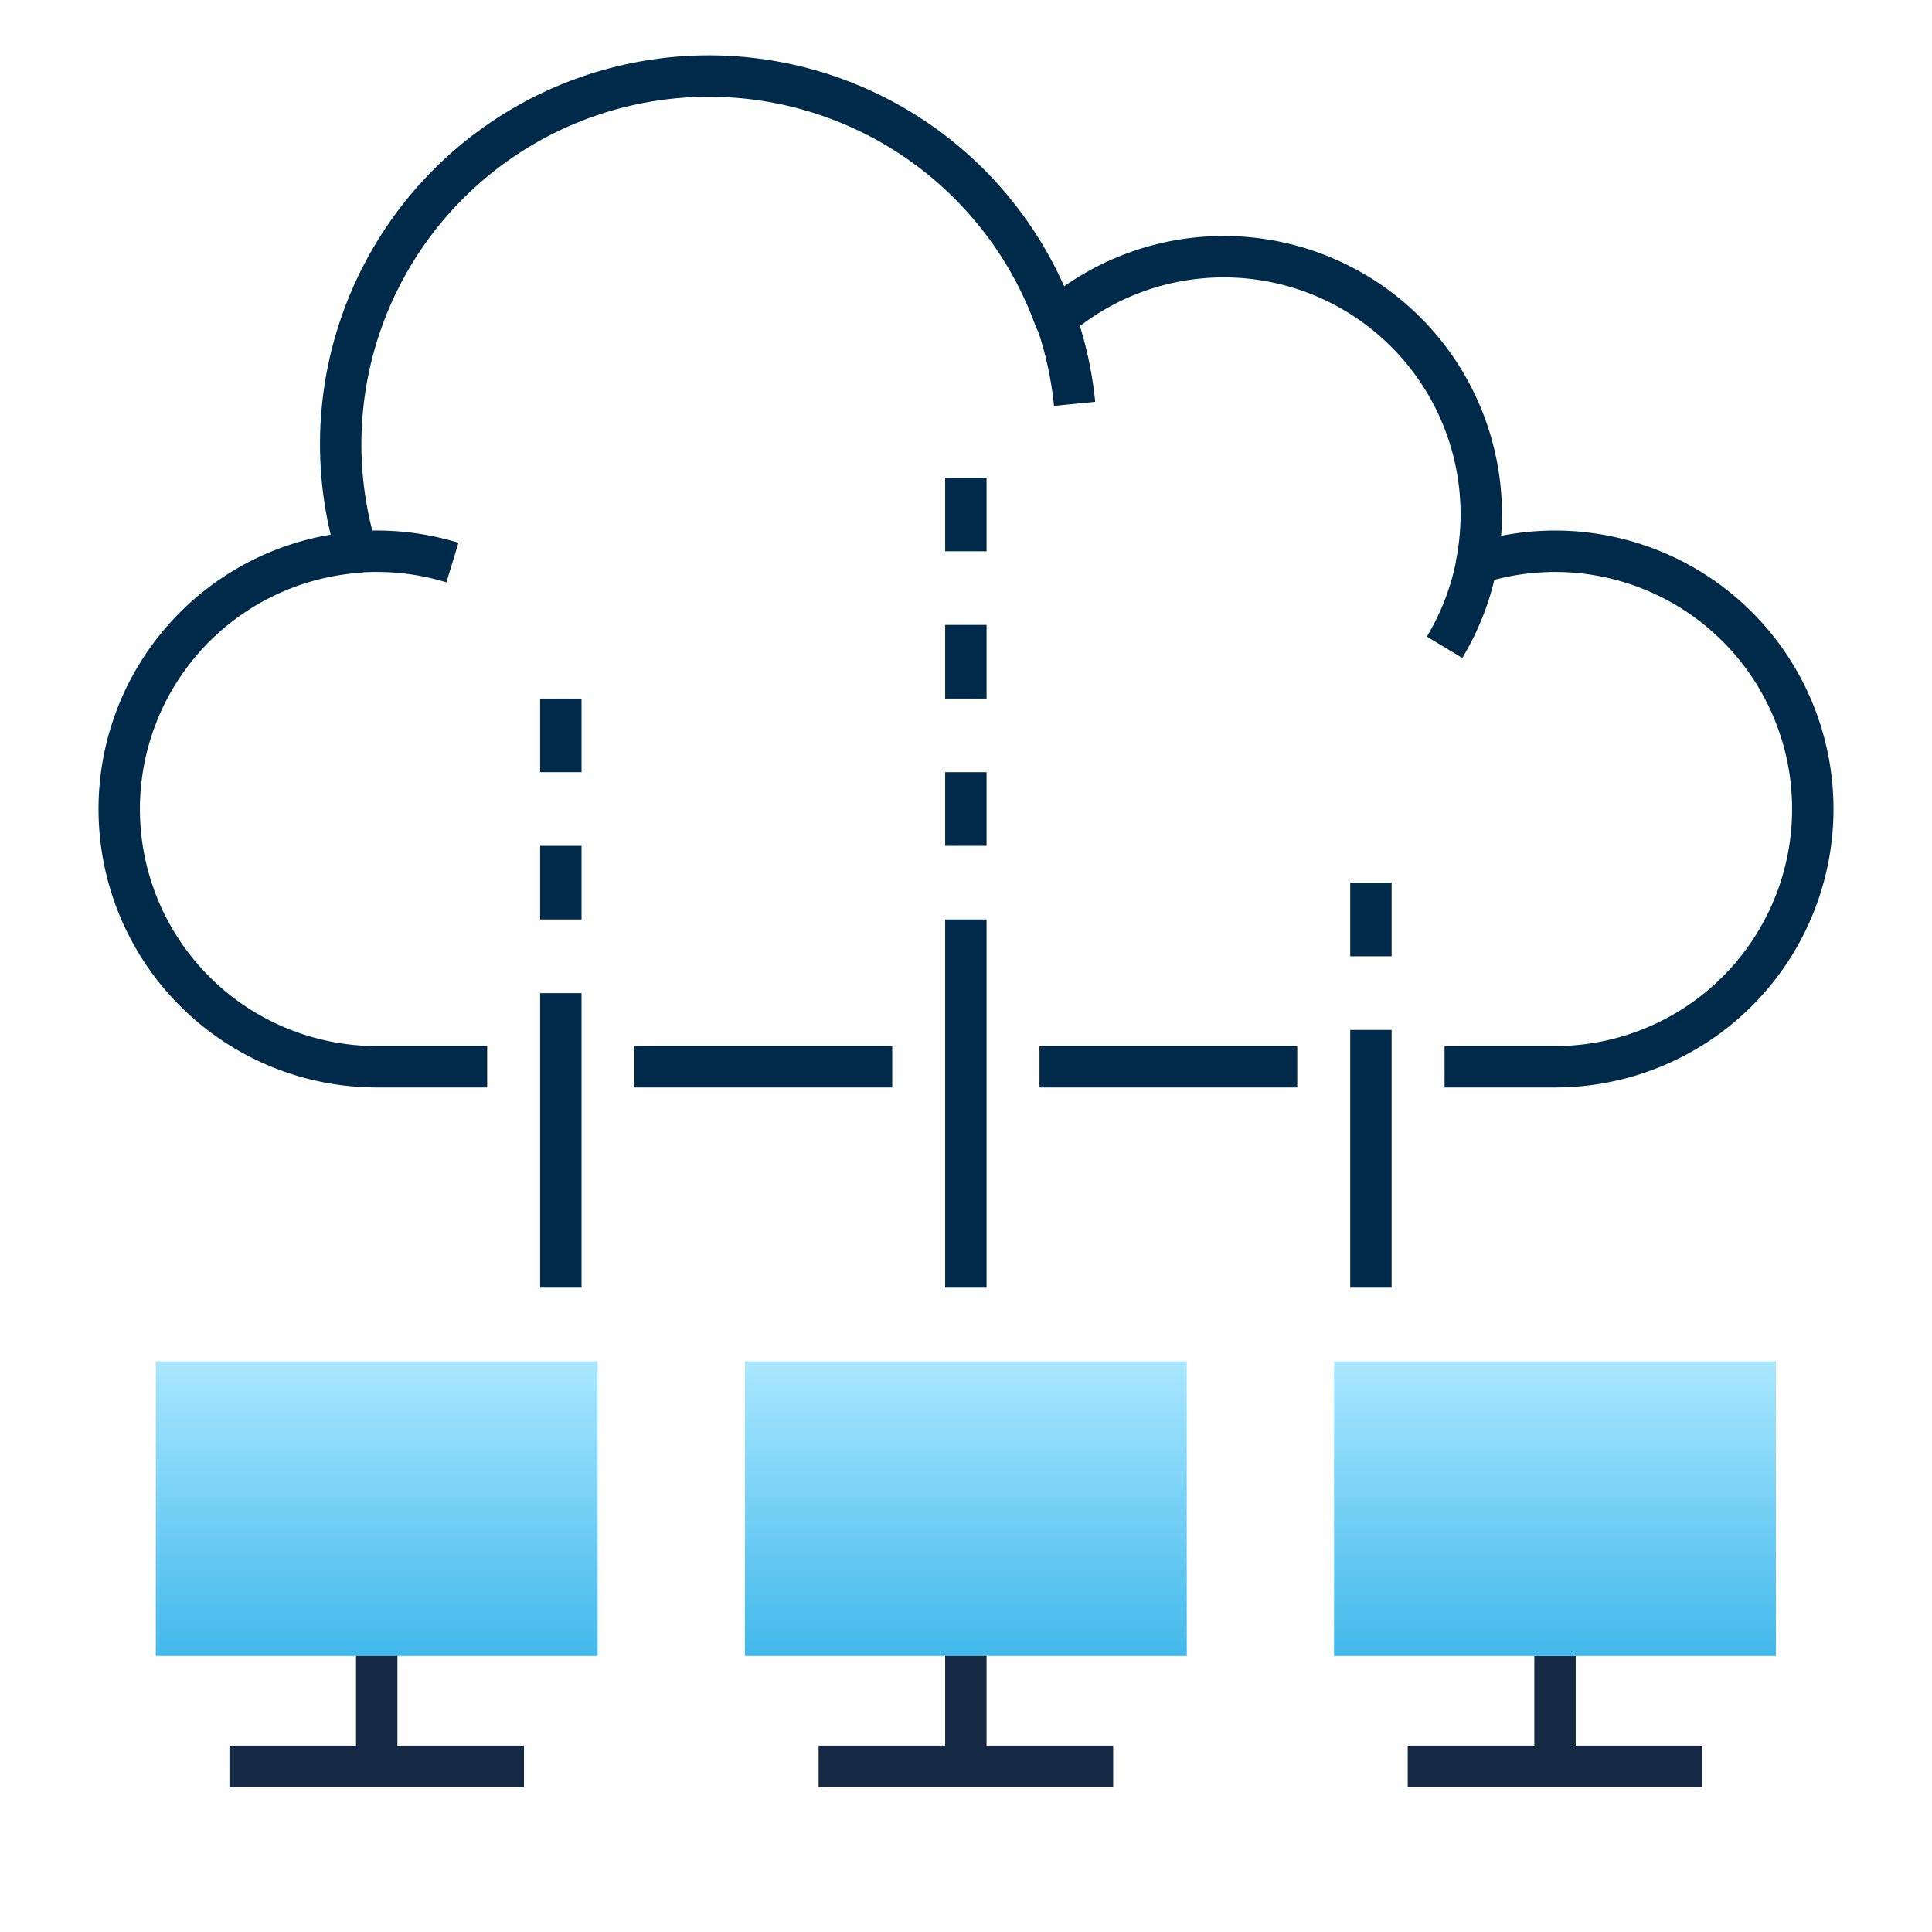 <?xml version="1.0" encoding="UTF-8"?> <svg xmlns="http://www.w3.org/2000/svg" xmlns:xlink="http://www.w3.org/1999/xlink" width="70" height="70" viewBox="0 0 70 70"><defs><clipPath id="clip-path"><rect id="Rectangle_13973" data-name="Rectangle 13973" width="70" height="70" transform="translate(164 1786)" fill="none" stroke="#707070" stroke-width="1"></rect></clipPath><linearGradient id="linear-gradient" x1="0.5" x2="0.5" y2="1" gradientUnits="objectBoundingBox"><stop offset="0" stop-color="#a9e7ff"></stop><stop offset="1" stop-color="#42b9eb"></stop></linearGradient></defs><g id="Mask_Group_24455" data-name="Mask Group 24455" transform="translate(-164 -1786)" clip-path="url(#clip-path)"><g id="Group_8" data-name="Group 8" transform="translate(-723.69 1647)"><rect id="Rectangle_3661" data-name="Rectangle 3661" width="16.01" height="10.673" transform="translate(893.334 188.325)" fill="url(#linear-gradient)" style="isolation: isolate"></rect><rect id="Rectangle_3662" data-name="Rectangle 3662" width="16.01" height="10.673" transform="translate(914.68 188.325)" fill="url(#linear-gradient)" style="isolation: isolate"></rect><path id="Path_2323" data-name="Path 2323" d="M940.029,177.651h4a9.339,9.339,0,1,0-2.842-18.234,9.331,9.331,0,0,0-15.265-8.841,13.338,13.338,0,0,0-25.3,8.433,9.335,9.335,0,0,0,.719,18.642h4" fill="none" stroke="#002a4a" stroke-linejoin="round" stroke-width="1.5"></path><path id="Path_2324" data-name="Path 2324" d="M925.947,150.568a13.266,13.266,0,0,1,.678,3.065" fill="none" stroke="#002a4a" stroke-linejoin="round" stroke-width="1.5"></path><path id="Path_2325" data-name="Path 2325" d="M941.194,159.417a9.28,9.28,0,0,1-1.165,3.035" fill="none" stroke="#002a4a" stroke-linejoin="round" stroke-width="1.5"></path><path id="Path_2326" data-name="Path 2326" d="M900.619,159a9.377,9.377,0,0,1,3.464.382" fill="none" stroke="#002a4a" stroke-linejoin="round" stroke-width="1.5"></path><line id="Line_5" data-name="Line 5" x2="10.673" transform="translate(896.002 203)" fill="none" stroke="#162944" stroke-linejoin="round" stroke-width="1.5"></line><line id="Line_6" data-name="Line 6" y2="4.002" transform="translate(901.339 198.998)" fill="none" stroke="#162944" stroke-linejoin="round" stroke-width="1.5"></line><line id="Line_7" data-name="Line 7" x2="10.673" transform="translate(917.349 203)" fill="none" stroke="#162944" stroke-linejoin="round" stroke-width="1.5"></line><line id="Line_8" data-name="Line 8" y2="4.002" transform="translate(922.685 198.998)" fill="none" stroke="#162944" stroke-linejoin="round" stroke-width="1.5"></line><line id="Line_9" data-name="Line 9" x2="10.673" transform="translate(938.695 203)" fill="none" stroke="#162944" stroke-linejoin="round" stroke-width="1.5"></line><line id="Line_10" data-name="Line 10" y2="4.002" transform="translate(944.031 198.998)" fill="none" stroke="#162944" stroke-linejoin="round" stroke-width="1.5"></line><line id="Line_11" data-name="Line 11" y1="10.673" transform="translate(908.01 174.983)" fill="none" stroke="#002a4a" stroke-linejoin="round" stroke-width="1.5"></line><line id="Line_12" data-name="Line 12" y1="13.341" transform="translate(922.685 172.315)" fill="none" stroke="#002a4a" stroke-linejoin="round" stroke-width="1.5"></line><line id="Line_13" data-name="Line 13" y1="9.339" transform="translate(937.361 176.317)" fill="none" stroke="#002a4a" stroke-linejoin="round" stroke-width="1.5"></line><line id="Line_14" data-name="Line 14" x2="9.339" transform="translate(910.678 177.651)" fill="none" stroke="#002a4a" stroke-linejoin="round" stroke-width="1.5"></line><line id="Line_15" data-name="Line 15" x2="9.339" transform="translate(925.353 177.651)" fill="none" stroke="#002a4a" stroke-linejoin="round" stroke-width="1.5"></line><line id="Line_16" data-name="Line 16" y1="2.668" transform="translate(908.01 169.647)" fill="none" stroke="#002a4a" stroke-linejoin="round" stroke-width="1.5"></line><line id="Line_17" data-name="Line 17" y1="2.668" transform="translate(908.01 164.31)" fill="none" stroke="#002a4a" stroke-linejoin="round" stroke-width="1.5"></line><line id="Line_18" data-name="Line 18" y1="2.668" transform="translate(922.685 166.978)" fill="none" stroke="#002a4a" stroke-linejoin="round" stroke-width="1.5"></line><line id="Line_19" data-name="Line 19" y1="2.668" transform="translate(922.685 161.642)" fill="none" stroke="#002a4a" stroke-linejoin="round" stroke-width="1.5"></line><line id="Line_20" data-name="Line 20" y1="2.668" transform="translate(937.361 170.981)" fill="none" stroke="#002a4a" stroke-linejoin="round" stroke-width="1.5"></line><line id="Line_21" data-name="Line 21" y1="2.668" transform="translate(922.685 156.305)" fill="none" stroke="#002a4a" stroke-linejoin="round" stroke-width="1.5"></line><rect id="Rectangle_3663" data-name="Rectangle 3663" width="16.01" height="10.673" transform="translate(936.026 188.325)" fill="url(#linear-gradient)" style="isolation: isolate"></rect></g></g></svg> 